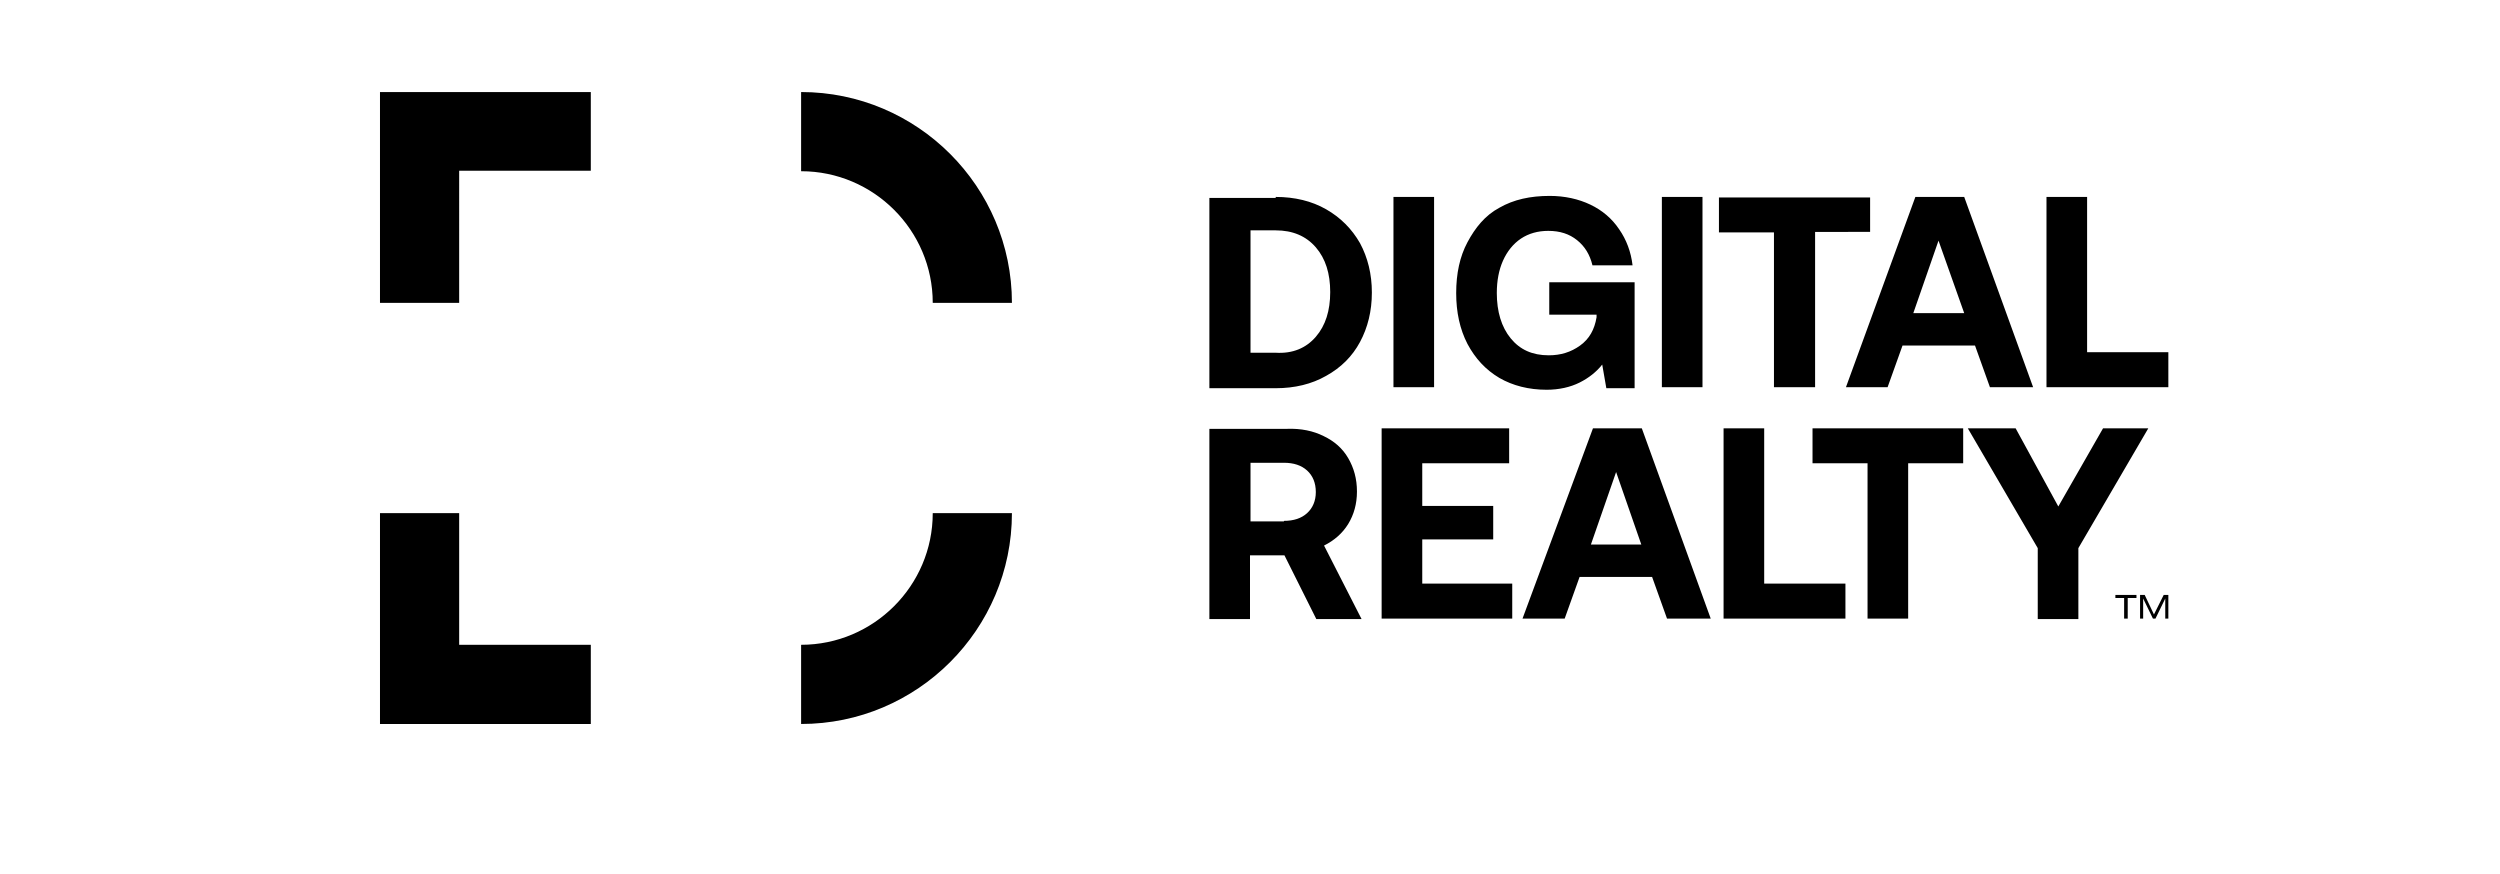 <?xml version="1.0" encoding="utf-8"?>
<!-- Generator: $$$/GeneralStr/196=Adobe Illustrator 27.6.0, SVG Export Plug-In . SVG Version: 6.00 Build 0)  -->
<svg version="1.1" id="Layer_1" xmlns="http://www.w3.org/2000/svg" xmlns:xlink="http://www.w3.org/1999/xlink" x="0px" y="0px"
	 viewBox="0 0 486.2 170" style="enable-background:new 0 0 486.2 170;" xml:space="preserve">
<g>
	<path d="M415.5,115.7v0.6h-1.7v4h-0.7v-4h-1.7v-0.6H415.5z M417.1,115.7l1.8,3.8l1.9-3.8h0.9v4.6h-0.6v-3.9l-1.9,3.9h-0.5l-1.9-3.9
		v3.9h-0.6v-4.6H417.1z"/>
	<path d="M392,83.3l8.3,15.2l8.7-15.2h8.8l-13.6,23.3v13.8h-7.9v-13.8l-13.6-23.3H392z M381.8,83.3v6.8h-10.7v30.2h-7.9V90.1h-10.7
		v-6.8H381.8z M343.1,83.3h-7.9v37h23.7v-6.8h-15.8V83.3z M309.8,83.3h9.5l13.4,37h-8.5l-2.9-8.1h-14.1l-2.9,8.1h-8.2L309.8,83.3z
		 M319.2,105.9l-4.9-14.1l-4.9,14.1H319.2z M293.5,83.3v6.8h-16.9v8.3h13.8v6.5h-13.8v8.6h17.5v6.8h-25.4v-37H293.5z M257.4,84.8
		c2.1,1,3.7,2.4,4.8,4.3c1.1,1.9,1.7,4,1.7,6.5c0,2.4-0.6,4.5-1.7,6.3c-1.1,1.8-2.7,3.2-4.7,4.2l7.3,14.3h-8.8l-6.2-12.4h-6.7v12.4
		h-7.9v-37h15.1C253,83.3,255.4,83.8,257.4,84.8z M249.7,101.3c1.9,0,3.4-0.5,4.5-1.5c1.1-1,1.7-2.4,1.7-4.1c0-1.8-0.6-3.2-1.7-4.2
		c-1.1-1-2.6-1.5-4.5-1.5h-6.5v11.4H249.7z M405.9,68.6V38.3H398v37h23.7v-6.8H405.9z M372.5,38.3l9.5,0l13.4,37H387l-2.9-8.1h-14.1
		l-2.9,8.1H359L372.5,38.3z M382,60.9L377,46.8l-4.9,14.1H382z M363.7,38.3v6.8H353v30.2H345V45.2h-10.7v-6.8H363.7z M331.1,38.3v37
		h-7.9v-37H331.1z M291.6,40.4c2.8-1.6,6-2.3,9.8-2.3c2.9,0,5.6,0.6,7.9,1.7c2.3,1.1,4.2,2.7,5.6,4.8c1.4,2,2.3,4.4,2.6,7h-7.8
		c-0.5-2.1-1.5-3.7-3-4.9c-1.5-1.2-3.3-1.8-5.6-1.8c-2,0-3.8,0.5-5.3,1.5c-1.5,1-2.7,2.5-3.5,4.3s-1.2,3.9-1.2,6.3
		c0,3.6,0.9,6.6,2.7,8.8c1.8,2.2,4.2,3.3,7.4,3.3c2.3,0,4.3-0.6,6.1-1.9c1.8-1.3,2.8-3.1,3.2-5.5v-0.5h-9.2v-6.3h16.6v20.6h-5.5
		l-0.8-4.6c-1.1,1.4-2.6,2.6-4.4,3.5c-1.8,0.9-4,1.4-6.4,1.4c-3.5,0-6.6-0.8-9.2-2.3c-2.7-1.6-4.7-3.8-6.2-6.6
		c-1.5-2.9-2.2-6.2-2.2-9.9c0-3.8,0.7-7.1,2.2-9.9S288.8,41.9,291.6,40.4z M278.9,38.3v37H271v-37H278.9z M248.1,38.3
		c3.7,0,7,0.8,9.8,2.4c2.8,1.6,5,3.8,6.6,6.6c1.5,2.8,2.3,6,2.3,9.6c0,3.6-0.8,6.8-2.3,9.6c-1.5,2.8-3.7,5-6.6,6.6
		c-2.8,1.6-6.1,2.4-9.8,2.4h-12.9v-37H248.1z M255.9,65.5c1.9-2.2,2.8-5.1,2.8-8.7c0-3.6-0.9-6.5-2.8-8.7c-1.9-2.2-4.5-3.3-7.8-3.3
		h-4.9v23.8h4.9C251.4,68.8,254,67.7,255.9,65.5z"/>
	<path d="M155.8,140.8v-15.4c14.1,0,25.6-11.5,25.6-25.6h15.4C196.8,122.4,178.4,140.8,155.8,140.8z M155.8,17.9v15.4
		c14.1,0,25.6,11.5,25.6,25.6h15.4C196.8,36.3,178.4,17.9,155.8,17.9z M114.9,125.4H89.3V99.8H73.9v41h41V125.4z M89.3,33.2h25.6
		V17.9h-41v41h15.4V33.2z"/>
</g>
</svg>
